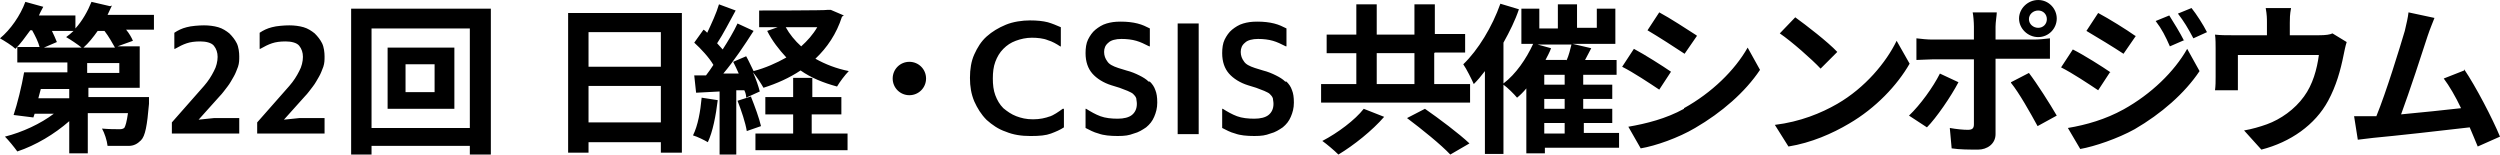 <?xml version="1.0" encoding="UTF-8"?>
<svg id="_レイヤー_1" data-name="レイヤー_1" xmlns="http://www.w3.org/2000/svg" version="1.1" viewBox="0 0 404.4 25">
  <!-- Generator: Adobe Illustrator 29.7.1, SVG Export Plug-In . SVG Version: 2.1.1 Build 8)  -->
  <path d="M17.8,1l-3-.7c-.6,1.5-1.5,3.1-2.6,4.3v-2.1h-5.9c.2-.5.5-1,.7-1.4l-2.9-.8C3.3,2.5,1.7,4.8,0,6.2c.7.4,2,1.2,2.5,1.7.8-.8,1.6-1.9,2.4-3h.3c.5.9,1,1.9,1.2,2.7h-3.6v2.5h8.1v1.6H3.9c-.4,2.3-1.1,5.1-1.7,6.9l3.2.4.2-.6h3.1c-2.1,1.6-5.1,3-7.9,3.7.6.6,1.5,1.7,2,2.4,3-1,6-2.8,8.4-4.9v5.2h3v-6.5h6.5c-.2,1.4-.4,2.1-.6,2.4-.3.2-.5.2-.9.2-.5,0-1.6,0-2.7-.1.4.7.8,1.9.9,2.8,1.3,0,2.6,0,3.4,0,.8,0,1.4-.3,2-.9.7-.7,1-2.4,1.3-5.9,0-.4,0-1.1,0-1.1h-9.8v-1.5h8.3v-6.7h-3.6l2.5-.9c-.2-.5-.6-1.2-1.1-1.8h4.5v-2.4h-7.5c.2-.5.5-1,.7-1.5ZM11.1,15.9h-4.9l.4-1.5h4.6v1.5ZM7.1,7.7l2.1-.9c-.2-.5-.5-1.2-.8-1.8h3.5c-.4.4-.8.7-1.2,1,.7.4,1.9,1.2,2.5,1.7h-6.2ZM19.3,10.2v1.6h-5.2v-1.6h5.2ZM18.5,7.7h-5c.8-.7,1.6-1.7,2.3-2.7h1.1c.7.9,1.3,2,1.7,2.7ZM32,19.5l3.5-3.9c.5-.5.9-1.1,1.3-1.6.4-.5.7-1.1,1-1.6.3-.5.5-1.1.7-1.6.2-.6.2-1.1.2-1.7s-.1-1.5-.4-2.1c-.3-.6-.7-1.1-1.2-1.6-.5-.4-1.1-.8-1.8-1-.7-.2-1.5-.3-2.3-.3s-2.1.1-2.8.3c-.8.2-1.4.5-2,.9v2.6h.1c.7-.4,1.3-.7,1.9-.9.6-.2,1.3-.3,2.2-.3s1.8.2,2.2.7c.4.5.6,1.1.6,1.8s-.2,1.6-.6,2.3c-.4.8-.9,1.6-1.6,2.4l-5.2,5.9v1.8h10.9v-2.5h-4.1l-2.9.3ZM45.8,19.5l3.5-3.9c.5-.5.9-1.1,1.3-1.6.4-.5.7-1.1,1-1.6.3-.5.5-1.1.7-1.6.2-.6.2-1.1.2-1.7s-.1-1.5-.4-2.1c-.3-.6-.7-1.1-1.2-1.6-.5-.4-1.1-.8-1.8-1-.7-.2-1.5-.3-2.3-.3s-2.1.1-2.8.3c-.8.2-1.4.5-2,.9v2.6h.1c.7-.4,1.3-.7,1.9-.9.6-.2,1.3-.3,2.2-.3s1.8.2,2.2.7c.4.5.6,1.1.6,1.8s-.2,1.6-.6,2.3c-.4.8-.9,1.6-1.6,2.4l-5.2,5.9v1.8h10.9v-2.5h-4.1l-2.9.3ZM62.7,17.6h10.8V7.7h-10.8v10ZM65.6,10.4h4.7v4.5h-4.7v-4.5ZM56.8,25h3.3v-1.4h15.9v1.4h3.4V1.4h-22.6v23.6ZM60.1,4.6h15.9v16.1h-15.9V4.6ZM91.9,24.7h3.3v-1.7h11.7v1.7h3.4V2.1h-18.4v22.6ZM95.2,5.2h11.7v5.6h-11.7v-5.6ZM95.2,13.9h11.7v5.9h-11.7v-5.9ZM121.5,15.6l-2.2.7c.6,1.5,1.3,3.6,1.5,4.9l2.3-.8c-.3-1.3-1-3.2-1.6-4.7ZM136.5,2.5l-2.1-.9h-.6c0,.1-11,.1-11,.1v2.7h3l-1.7.6c.8,1.6,1.9,3,3.1,4.3-1.6.9-3.4,1.7-5.3,2.2-.4-.8-.8-1.7-1.2-2.4l-2.1.9c.3.6.6,1.2.9,1.9h-2.5c1.7-2,3.5-4.7,4.9-6.9l-2.6-1.2c-.6,1.3-1.5,2.8-2.4,4.2-.3-.3-.6-.7-.9-1,1-1.5,2-3.5,3-5.3l-2.7-1c-.4,1.4-1.2,3.1-1.9,4.6-.2-.2-.4-.4-.6-.5l-1.5,2.1c1.1,1,2.4,2.4,3.1,3.6-.4.6-.8,1.2-1.2,1.7h-1.9c0,0,.3,2.8.3,2.8l3.8-.2v10.5h2.7v-10.7h1.3c.2.4.3.8.3,1.2l2.2-1c-.2-.8-.6-2-1.1-3.1.6.7,1.3,1.8,1.7,2.5,2.2-.7,4.2-1.6,6-2.8,1.7,1.2,3.7,2,5.9,2.6.4-.7,1.3-1.9,1.9-2.5-2-.4-3.8-1.1-5.4-2,1.9-1.8,3.4-4,4.3-6.8ZM129.6,7.5c-1-.9-1.9-2-2.5-3.1h5.1c-.7,1.2-1.6,2.2-2.6,3.1ZM112.1,21.9c.7.2,1.9.8,2.4,1.1.8-1.7,1.3-4.3,1.6-6.8l-2.6-.4c-.2,2.2-.6,4.5-1.4,6.1ZM131.4,18.5h4.7v-2.8h-4.7v-3.1h-3.1v3.1h-4.5v2.8h4.5v3.1h-6.1v2.7h14.9v-2.7h-5.8v-3.1ZM147.1,10c-1.5,0-2.7,1.2-2.7,2.7s1.2,2.7,2.7,2.7,2.7-1.2,2.7-2.7-1.2-2.7-2.7-2.7ZM169.9,18.8c-.8.3-1.7.5-2.8.5s-1.9-.2-2.7-.5c-.8-.3-1.5-.8-2.1-1.3-.6-.6-1-1.3-1.3-2.1-.3-.8-.4-1.7-.4-2.7s.1-1.9.4-2.7c.3-.8.7-1.5,1.3-2.1.6-.6,1.2-1,2-1.3.8-.3,1.7-.5,2.6-.5s1.9.1,2.6.4c.7.2,1.4.6,2,1h.1v-3.1c-.7-.3-1.4-.6-2.1-.8-.8-.2-1.7-.3-2.9-.3s-2.7.2-3.9.7c-1.2.5-2.2,1.1-3.1,1.9-.9.8-1.5,1.8-2,2.9-.5,1.1-.7,2.4-.7,3.8s.2,2.6.7,3.8c.5,1.1,1.1,2.1,2,3,.9.8,1.9,1.5,3.1,1.9,1.2.5,2.5.7,4,.7s2.5-.1,3.3-.4c.8-.3,1.5-.6,2.1-1v-3h-.2c-.7.5-1.4,1-2.2,1.3ZM185.8,13.2c-.4-.4-.9-.7-1.5-1-.6-.3-1.3-.6-2.1-.8l-1.3-.4c-.9-.3-1.5-.6-1.8-1.1-.3-.4-.5-.9-.5-1.5s.2-1.1.7-1.5c.4-.4,1.2-.6,2.1-.6s1.7.1,2.4.3c.7.2,1.3.5,2.1.9h.1v-2.9c-.6-.3-1.2-.6-2-.8-.8-.2-1.7-.3-2.7-.3s-1.6.1-2.3.3c-.7.2-1.3.6-1.8,1-.5.4-.9,1-1.2,1.6-.3.6-.4,1.4-.4,2.2,0,1.4.4,2.5,1.1,3.3.7.8,1.8,1.5,3.1,1.9l1.3.4c.5.2,1,.4,1.3.5.4.2.7.3.9.5.2.2.4.4.5.7,0,.2.1.5.1.9,0,.8-.3,1.4-.8,1.8-.5.4-1.3.6-2.3.6s-2-.1-2.8-.4c-.8-.3-1.5-.7-2.3-1.2h-.1v3.1c.6.3,1.3.7,2.1.9.8.3,1.9.4,3.1.4s1.8-.1,2.6-.4c.8-.2,1.4-.6,2-1,.6-.5,1-1,1.3-1.7.3-.7.5-1.4.5-2.3s-.1-1.5-.3-2c-.2-.6-.5-1-.9-1.4ZM190.5,21.7h3.4V3.8h-3.4v17.9ZM207.9,13.2c-.4-.4-.9-.7-1.5-1-.6-.3-1.3-.6-2.1-.8l-1.3-.4c-.9-.3-1.5-.6-1.8-1.1-.3-.4-.5-.9-.5-1.5s.2-1.1.7-1.5c.4-.4,1.2-.6,2.1-.6s1.7.1,2.4.3c.7.2,1.3.5,2.1.9h.1v-2.9c-.6-.3-1.2-.6-2-.8-.8-.2-1.7-.3-2.7-.3s-1.6.1-2.3.3c-.7.2-1.3.6-1.8,1-.5.4-.9,1-1.2,1.6-.3.6-.4,1.4-.4,2.2,0,1.4.4,2.5,1.1,3.3.7.8,1.8,1.5,3.1,1.9l1.3.4c.5.2,1,.4,1.3.5.4.2.7.3.9.5.2.2.4.4.5.7,0,.2.1.5.1.9,0,.8-.3,1.4-.8,1.8-.5.4-1.3.6-2.3.6s-2-.1-2.8-.4c-.8-.3-1.5-.7-2.3-1.2h-.1v3.1c.6.3,1.3.7,2.1.9.8.3,1.9.4,3.1.4s1.8-.1,2.6-.4c.8-.2,1.4-.6,2-1,.6-.5,1-1,1.3-1.7.3-.7.5-1.4.5-2.3s-.1-1.5-.3-2c-.2-.6-.5-1-.9-1.4ZM232.1,8.5h4.9v-3h-4.9V.7h-3.3v4.9h-6.1V.7h-3.3v4.9h-4.8v3h4.8v5h-5.7v3h24.1v-3h-5.8v-5ZM228.8,13.6h-6.1v-5h6.1v5ZM213.9,22.8c.7.5,1.9,1.5,2.6,2.2,2.5-1.5,5.5-3.9,7.4-6.1l-3.3-1.3c-1.4,1.8-4.2,3.9-6.7,5.2ZM227.6,19.1c2.4,1.8,5.5,4.3,7,5.9l3.1-1.8c-1.7-1.6-4.9-4-7.2-5.6l-2.9,1.5ZM256.1,19.9h4.7v-2.3h-4.7v-1.6h4.7v-2.3h-4.7v-1.6h5.4v-2.4h-5.1l1-1.9-3-.7h6.9V1.4h-3v3.1h-3.2V.7h-3.1v3.9h-3V1.4h-2.9v5.7h1.9c-1.1,2.4-2.8,4.9-4.8,6.4v-6.6c1-1.8,1.9-3.6,2.5-5.4l-3-.9c-1.3,3.7-3.6,7.5-6,9.8.5.7,1.4,2.5,1.7,3.2.6-.6,1.2-1.3,1.8-2.1v13.4h3v-11.2c.7.5,1.7,1.5,2.2,2.1.5-.4,1-.9,1.5-1.5v10.5h3v-.9h12v-2.4h-5.7v-1.7ZM253.1,21.6h-3.3v-1.7h3.3v1.7ZM253.1,17.6h-3.3v-1.6h3.3v1.6ZM253.1,13.7h-3.3v-1.6h3.3v1.6ZM253.4,9.7h-3.4c.3-.6.7-1.3.9-1.9l-2.2-.6h5.5c-.2.8-.4,1.7-.8,2.6ZM270.3,11.6c-1.3-.9-4.3-2.8-6-3.7l-1.9,2.9c1.8.9,4.5,2.7,6,3.7l1.9-2.9ZM274.4,5.7c-1.4-.9-4.3-2.8-6-3.7l-1.9,2.9c1.7,1,4.5,2.8,6,3.8l2-2.9ZM272.4,17.6c-2.9,1.6-6.1,2.4-9,2.9l2,3.5c2.4-.4,6.1-1.7,8.8-3.3,4.3-2.5,8.1-5.8,10.5-9.4l-2-3.6c-2.1,3.7-5.8,7.3-10.3,9.8ZM294.5,11.1l2.7-2.7c-1.5-1.6-5-4.3-6.8-5.6l-2.5,2.6c1.9,1.3,5.2,4.2,6.6,5.7ZM306.8,6.6c-1.7,3.5-5.1,7.6-9.6,10.2-2.6,1.5-6,2.9-10.1,3.4l2.2,3.5c3.7-.6,7.1-2.1,9.8-3.7,4.3-2.5,7.8-6.2,9.8-9.7l-2.1-3.7ZM329.7,0c-1.7,0-3.1,1.4-3.1,3s1.4,3,3.1,3,3-1.4,3-3S331.4,0,329.7,0ZM329.7,4.5c-.8,0-1.5-.6-1.5-1.4s.7-1.4,1.5-1.4,1.4.6,1.4,1.4-.6,1.4-1.4,1.4ZM325.3,13.4c1.3,1.6,3.1,4.8,4.3,7l3.1-1.7c-1.1-1.9-3.2-5.2-4.5-6.9l-2.9,1.5ZM331.6,9.6v-3.4c-.7.1-1.9.2-2.6.2h-6.2v-2.1c0-.7.2-1.9.2-2.3h-3.9c.1.4.2,1.6.2,2.3v2.1h-6.7c-.8,0-1.8-.1-2.6-.2v3.5c.7,0,1.8-.1,2.6-.1h6.7c0,1.3,0,9.6,0,10.5,0,.7-.3.9-1,.9s-1.8-.1-2.9-.3l.3,3.3c1.3.2,2.9.2,4.3.2s2.8-.9,2.8-2.5v-12.2h6.2c.7,0,1.7,0,2.6,0ZM313.8,11.9c-1.1,2.2-3.2,5.1-5,6.8l2.9,1.9c1.5-1.5,3.9-5,5.1-7.3l-3-1.4ZM345.4,5.8c-1.4-1-4.3-2.8-6-3.7l-1.9,2.9c1.7,1,4.5,2.7,6,3.7l2-2.9ZM352.3,2.2c1,1.3,1.6,2.3,2.5,4l2.2-1c-.6-1.2-1.7-2.9-2.5-3.9l-2.2.9ZM353.3,6.6c-.6-1.2-1.7-3-2.4-4.1l-2.2.9c1,1.3,1.6,2.5,2.3,4.1l2.3-1ZM341.4,11.7c-1.3-.9-4.3-2.8-6.1-3.7l-1.9,2.9c1.8.9,4.5,2.7,6,3.7l1.9-2.9ZM343.5,17.7c-2.9,1.6-6,2.5-9,3l2,3.4c2.3-.4,6.1-1.7,8.8-3.2,4.3-2.5,8.1-5.8,10.5-9.4l-2-3.6c-2.1,3.7-5.8,7.3-10.3,9.8ZM375,5.7h-4.6v-2c0-.7,0-1.3.2-2.4h-4.1c.2,1.1.2,1.7.2,2.4v2h-5.7c-1,0-1.8,0-2.7-.1.1.6.1,1.7.1,2.3v4.5c0,.7,0,1.5-.1,2.2h3.7c0-.5,0-1.3,0-1.9v-3.8h13.1c-.3,2.3-1,4.8-2.4,6.7-1.5,2.1-3.8,3.7-6,4.5-1.1.4-2.5.8-3.7,1l2.8,3.1c4.7-1.2,8.7-4,10.8-7.9,1.3-2.4,2-4.9,2.5-7.4.1-.5.3-1.5.5-2.1l-2.3-1.4c-.4.2-1.1.3-2.2.3ZM398.6,11.4l-3.3,1.3c.9,1.2,1.9,2.9,2.8,4.8-2.7.3-6.4.7-9.7,1,1.3-3.5,3.5-10.2,4.3-12.7.4-1.2.8-2.1,1.1-2.9l-4.2-.9c-.1.9-.3,1.7-.6,3-.8,2.7-3,9.9-4.6,13.8-.2,0-.5,0-.7,0-.9,0-2,0-2.9,0l.6,3.8c.8-.1,1.8-.2,2.5-.3,3.3-.3,11.4-1.2,15.6-1.7.5,1.1.9,2.2,1.3,3.1l3.6-1.6c-1.2-2.9-3.9-8.1-5.8-10.9Z"/>
</svg>